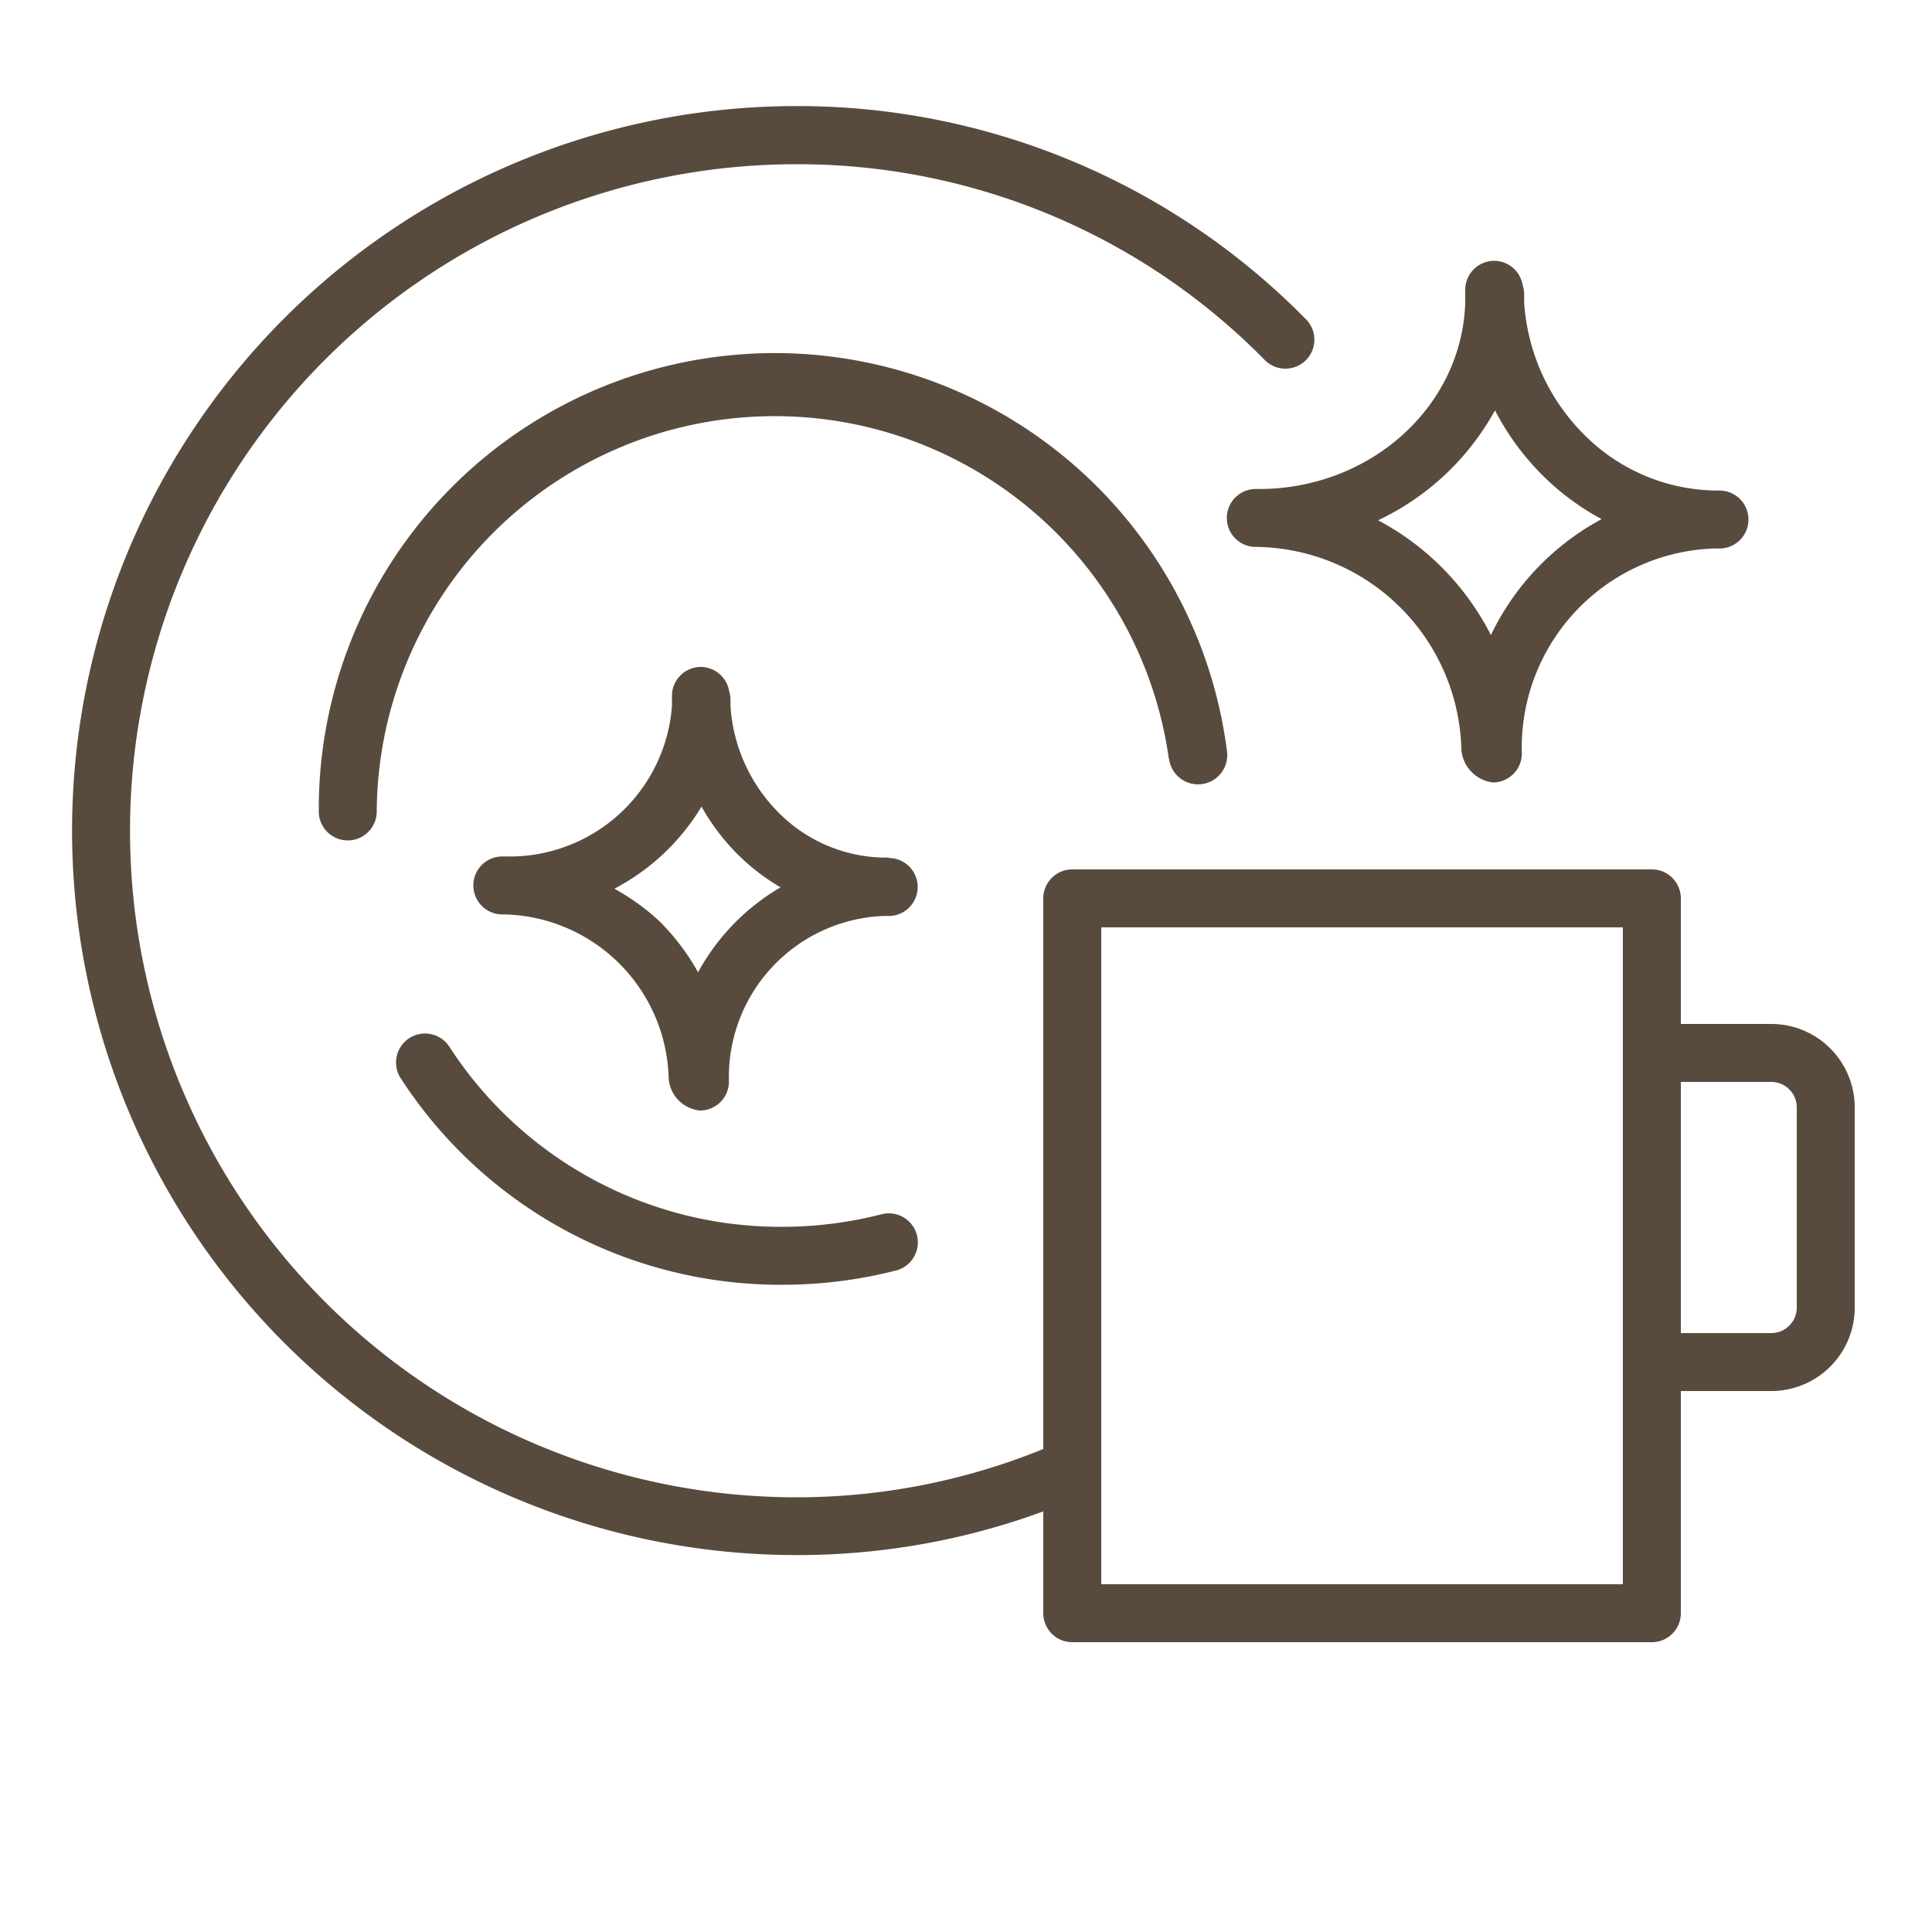 <svg xmlns="http://www.w3.org/2000/svg" viewBox="0 0 100 100" fill-rule="evenodd"><g class="t-group-origins"><path d="M60.51 39.28a1.5 1.5 0 0 0 3-.39A23.6 23.6 0 0 0 16.5 42a1.5 1.5 0 0 0 3 0 20.6 20.6 0 0 1 41-2.72ZM45.63 62.85a20.72 20.72 0 0 1-5.15.65 20.42 20.42 0 0 1-17.22-9.32 1.5 1.5 0 1 0-2.52 1.63A23.42 23.42 0 0 0 40.48 66.5a23.72 23.72 0 0 0 5.9-.74 1.5 1.5 0 0 0-.75-2.91Z" stroke-width="0" stroke="#584b3e" fill="#584b3e" stroke-width-old="0"></path><path d="M91.7 53H87v-6.5a1.5 1.5 0 0 0-1.5-1.5h-30a1.5 1.5 0 0 0-1.5 1.5V75a33.82 33.82 0 0 1-12.77 2.5 34.5 34.5 0 0 1 0-69 33.88 33.88 0 0 1 24.2 10.1 1.5 1.5 0 1 0 2.13-2.11 36.86 36.86 0 0 0-26.33-11 37.5 37.5 0 0 0 0 75A36.81 36.81 0 0 0 54 78.23v5.27a1.5 1.5 0 0 0 1.5 1.5h30a1.5 1.5 0 0 0 1.5-1.5V72h4.7a4.32 4.32 0 0 0 4.3-4.34V57.34A4.32 4.32 0 0 0 91.7 53ZM84 82H57V48h27Zm9-14.34A1.32 1.32 0 0 1 91.7 69H87V56h4.7a1.32 1.32 0 0 1 1.3 1.34Z" stroke-width="0" stroke="#584b3e" fill="#584b3e" stroke-width-old="0"></path><path d="M65.29 25.31H65a1.5 1.5 0 0 0 0 3h.12a10.75 10.75 0 0 1 10.52 10.48 1.86 1.86 0 0 0 1.63 1.71 1.5 1.5 0 0 0 1.5-1.5 10.31 10.31 0 0 1 9.94-10.61H89a1.5 1.5 0 0 0 0-3 9.78 9.78 0 0 1-7.11-3 10.62 10.62 0 0 1-3-6.75v-.44a1.49 1.49 0 0 0-.08-.45 1.5 1.5 0 0 0-1.47-1.25 1.5 1.5 0 0 0-1.5 1.5v.66C75.68 21 71 25.25 65.29 25.31Zm12.09-4.07a13.51 13.51 0 0 0 2.36 3.26 13.11 13.11 0 0 0 3.16 2.37 13.36 13.36 0 0 0-5.73 6 13.93 13.93 0 0 0-2.65-3.61 13.78 13.78 0 0 0-3.19-2.33 13.47 13.47 0 0 0 6.05-5.69ZM46 44.39A7.86 7.86 0 0 1 40.24 42a8.6 8.6 0 0 1-2.43-5.44v-.37a1.45 1.45 0 0 0-.07-.42 1.5 1.5 0 0 0-1.47-1.25A1.5 1.5 0 0 0 34.78 36v.55a8.42 8.42 0 0 1-8.58 7.78H26a1.5 1.5 0 0 0 0 3h.1a8.71 8.71 0 0 1 8.51 8.48 1.8 1.8 0 0 0 1.61 1.67A1.5 1.5 0 0 0 37.73 56a8.34 8.34 0 0 1 8-8.59H46a1.5 1.5 0 0 0 0-3Zm-9.87 5.93a11.94 11.94 0 0 0-2-2.64A11.75 11.75 0 0 0 31.8 46a11.49 11.49 0 0 0 4.51-4.25 11.5 11.5 0 0 0 1.79 2.39 11.22 11.22 0 0 0 2.3 1.79 11.4 11.4 0 0 0-4.27 4.4Z" stroke-width="0" stroke="#584b3e" fill="#584b3e" stroke-width-old="0"></path></g></svg>
